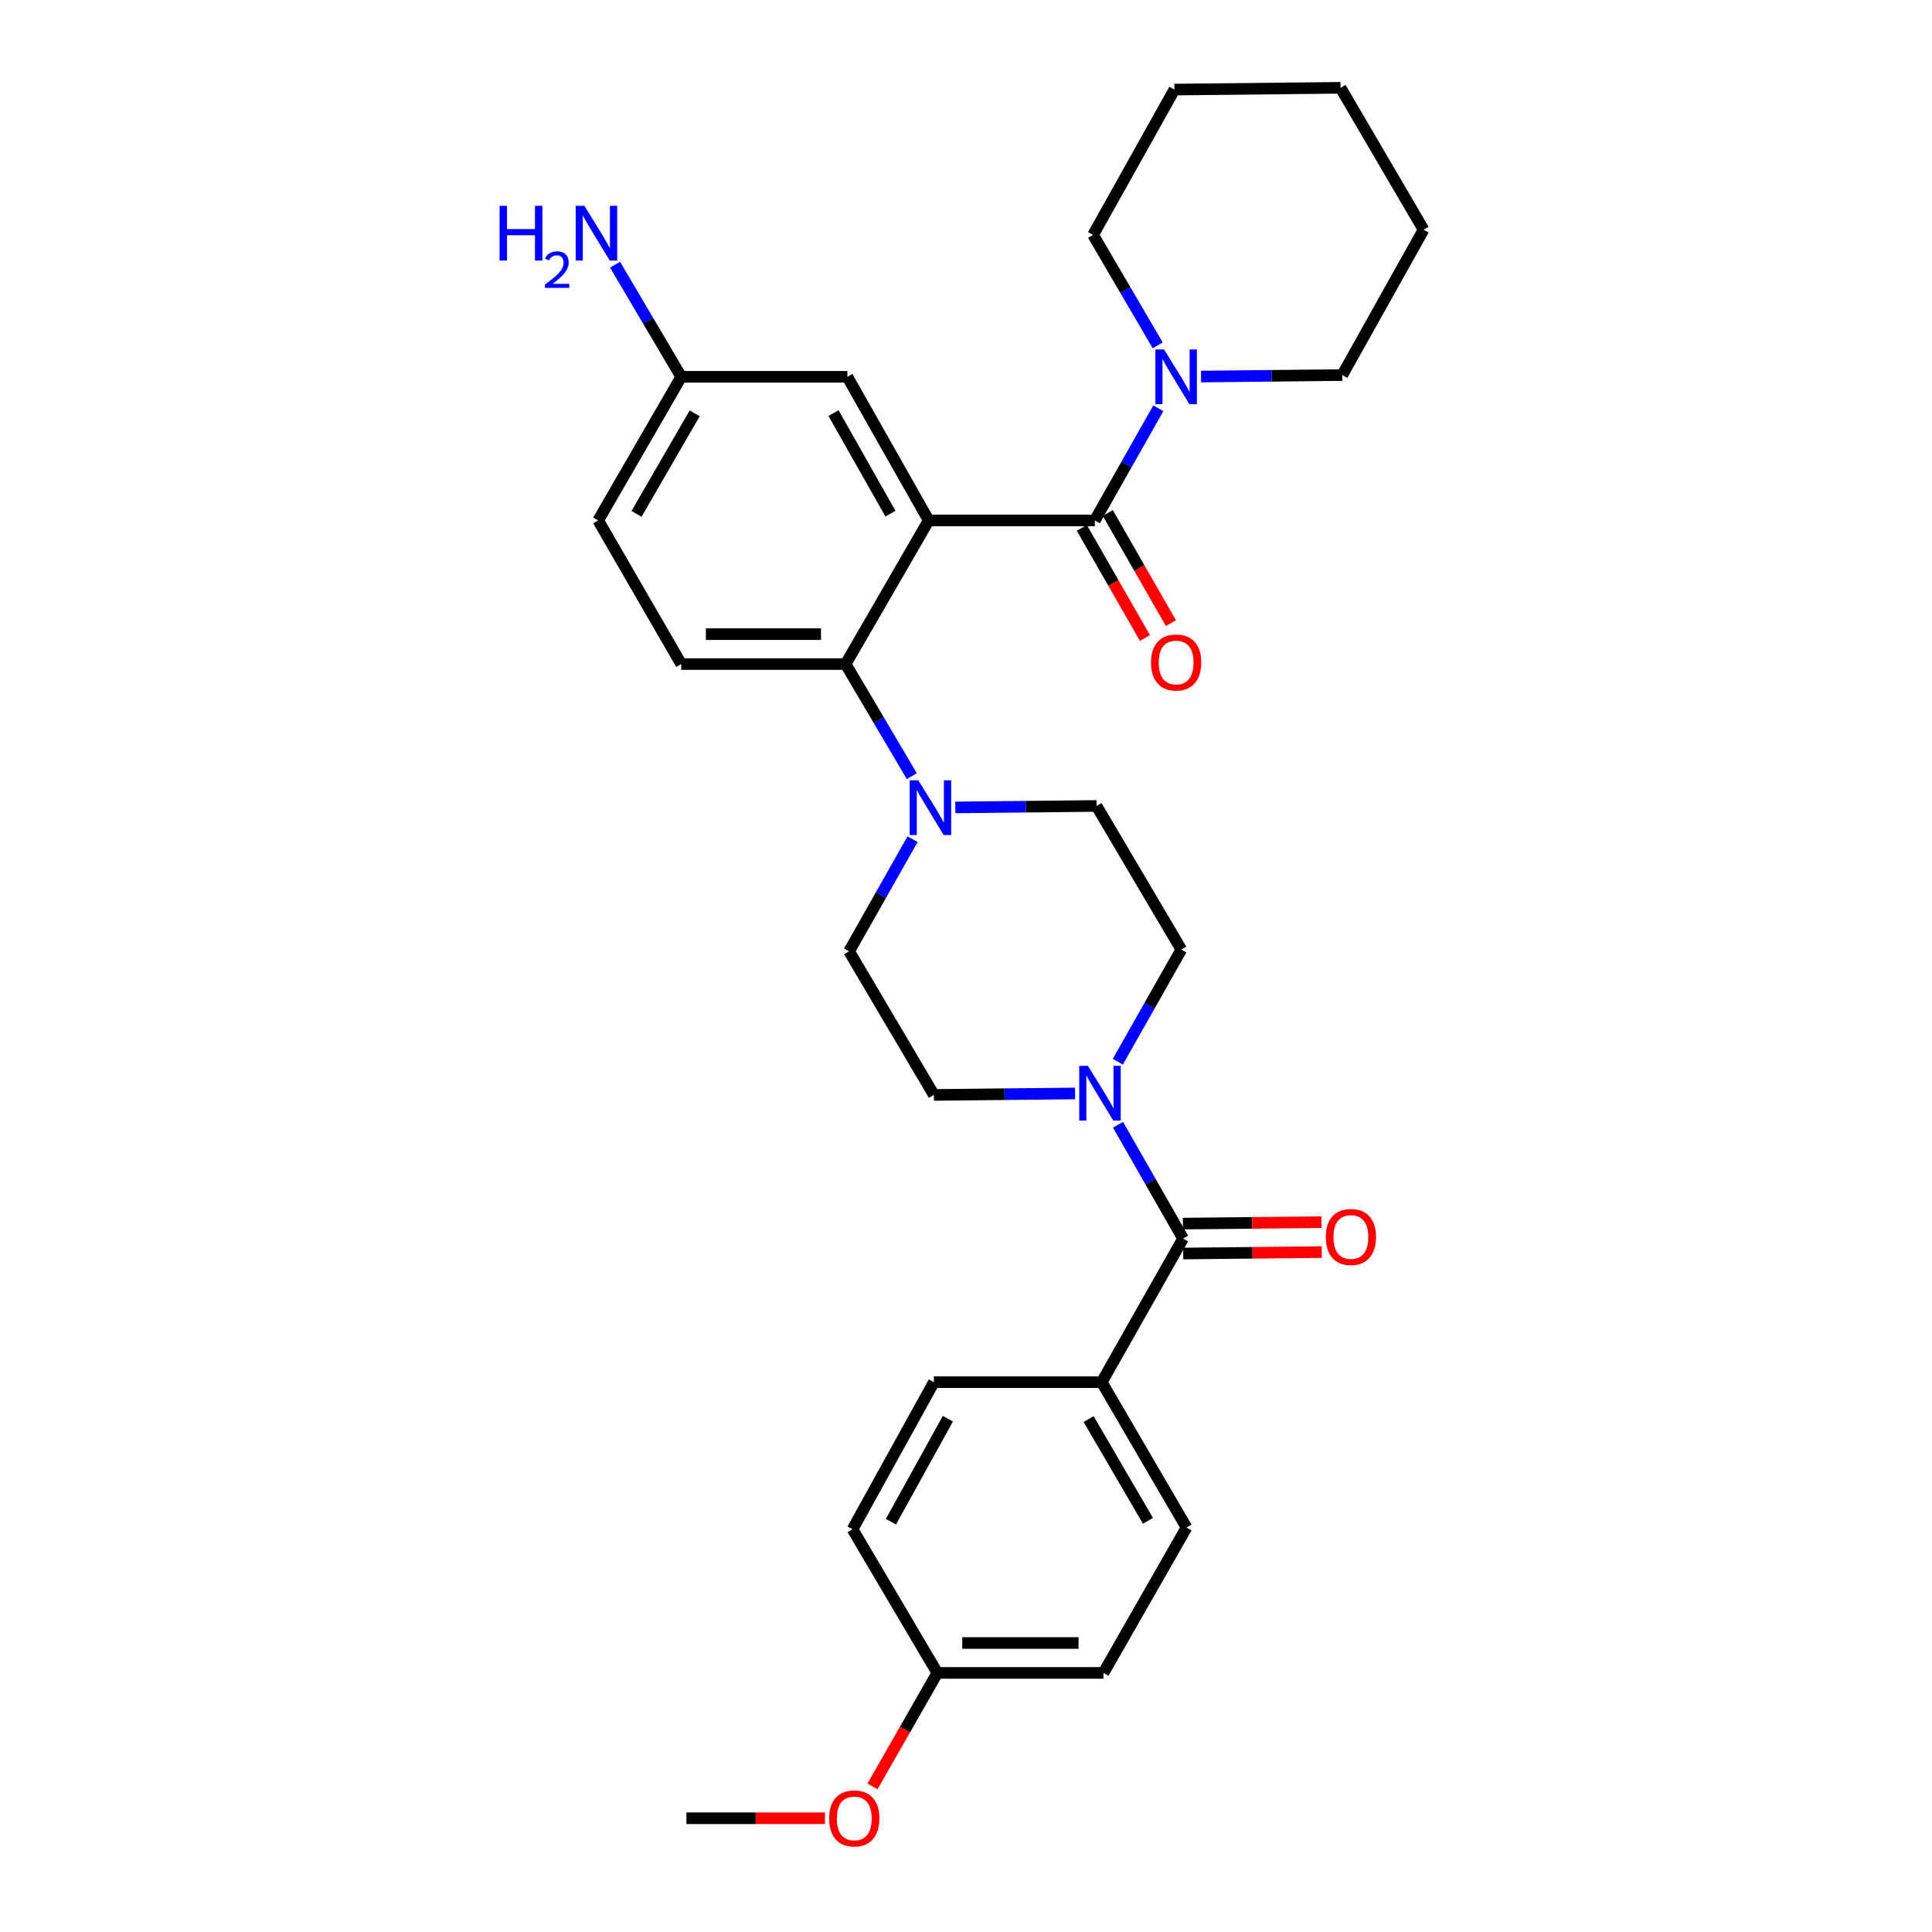 <?xml version='1.0' encoding='iso-8859-1'?>
<svg version='1.1' baseProfile='full'
              xmlns='http://www.w3.org/2000/svg'
                      xmlns:rdkit='http://www.rdkit.org/xml'
                      xmlns:xlink='http://www.w3.org/1999/xlink'
                  xml:space='preserve'
width='1000px' height='1000px' viewBox='0 0 1000 1000'>
<!-- END OF HEADER -->
<rect style='opacity:1.0;fill:#FFFFFF;stroke:none' width='1000' height='1000' x='0' y='0'> </rect>
<path class='bond-0' d='M 318.351,137.008 L 335.476,166.023' style='fill:none;fill-rule:evenodd;stroke:#0000FF;stroke-width:6px;stroke-linecap:butt;stroke-linejoin:miter;stroke-opacity:1' />
<path class='bond-0' d='M 335.476,166.023 L 352.601,195.038' style='fill:none;fill-rule:evenodd;stroke:#000000;stroke-width:6px;stroke-linecap:butt;stroke-linejoin:miter;stroke-opacity:1' />
<path class='bond-1' d='M 570.252,715.417 L 614.142,790.652' style='fill:none;fill-rule:evenodd;stroke:#000000;stroke-width:6px;stroke-linecap:butt;stroke-linejoin:miter;stroke-opacity:1' />
<path class='bond-1' d='M 563.458,734.507 L 594.181,787.171' style='fill:none;fill-rule:evenodd;stroke:#000000;stroke-width:6px;stroke-linecap:butt;stroke-linejoin:miter;stroke-opacity:1' />
<path class='bond-2' d='M 570.252,715.417 L 483.376,715.417' style='fill:none;fill-rule:evenodd;stroke:#000000;stroke-width:6px;stroke-linecap:butt;stroke-linejoin:miter;stroke-opacity:1' />
<path class='bond-3' d='M 570.252,715.417 L 612.352,641.077' style='fill:none;fill-rule:evenodd;stroke:#000000;stroke-width:6px;stroke-linecap:butt;stroke-linejoin:miter;stroke-opacity:1' />
<path class='bond-4' d='M 578.586,549.547 L 595.021,520.525' style='fill:none;fill-rule:evenodd;stroke:#0000FF;stroke-width:6px;stroke-linecap:butt;stroke-linejoin:miter;stroke-opacity:1' />
<path class='bond-4' d='M 595.021,520.525 L 611.457,491.503' style='fill:none;fill-rule:evenodd;stroke:#000000;stroke-width:6px;stroke-linecap:butt;stroke-linejoin:miter;stroke-opacity:1' />
<path class='bond-5' d='M 578.687,582.169 L 595.52,611.623' style='fill:none;fill-rule:evenodd;stroke:#0000FF;stroke-width:6px;stroke-linecap:butt;stroke-linejoin:miter;stroke-opacity:1' />
<path class='bond-5' d='M 595.52,611.623 L 612.352,641.077' style='fill:none;fill-rule:evenodd;stroke:#000000;stroke-width:6px;stroke-linecap:butt;stroke-linejoin:miter;stroke-opacity:1' />
<path class='bond-6' d='M 556.467,565.977 L 519.922,566.357' style='fill:none;fill-rule:evenodd;stroke:#0000FF;stroke-width:6px;stroke-linecap:butt;stroke-linejoin:miter;stroke-opacity:1' />
<path class='bond-6' d='M 519.922,566.357 L 483.376,566.737' style='fill:none;fill-rule:evenodd;stroke:#000000;stroke-width:6px;stroke-linecap:butt;stroke-linejoin:miter;stroke-opacity:1' />
<path class='bond-7' d='M 612.432,648.821 L 648.284,648.451' style='fill:none;fill-rule:evenodd;stroke:#000000;stroke-width:6px;stroke-linecap:butt;stroke-linejoin:miter;stroke-opacity:1' />
<path class='bond-7' d='M 648.284,648.451 L 684.136,648.082' style='fill:none;fill-rule:evenodd;stroke:#FF0000;stroke-width:6px;stroke-linecap:butt;stroke-linejoin:miter;stroke-opacity:1' />
<path class='bond-7' d='M 612.272,633.334 L 648.124,632.965' style='fill:none;fill-rule:evenodd;stroke:#000000;stroke-width:6px;stroke-linecap:butt;stroke-linejoin:miter;stroke-opacity:1' />
<path class='bond-7' d='M 648.124,632.965 L 683.976,632.595' style='fill:none;fill-rule:evenodd;stroke:#FF0000;stroke-width:6px;stroke-linecap:butt;stroke-linejoin:miter;stroke-opacity:1' />
<path class='bond-8' d='M 614.142,790.652 L 571.147,865.895' style='fill:none;fill-rule:evenodd;stroke:#000000;stroke-width:6px;stroke-linecap:butt;stroke-linejoin:miter;stroke-opacity:1' />
<path class='bond-9' d='M 483.376,715.417 L 441.276,791.547' style='fill:none;fill-rule:evenodd;stroke:#000000;stroke-width:6px;stroke-linecap:butt;stroke-linejoin:miter;stroke-opacity:1' />
<path class='bond-9' d='M 490.614,734.332 L 461.144,787.622' style='fill:none;fill-rule:evenodd;stroke:#000000;stroke-width:6px;stroke-linecap:butt;stroke-linejoin:miter;stroke-opacity:1' />
<path class='bond-10' d='M 611.457,491.503 L 567.567,417.163' style='fill:none;fill-rule:evenodd;stroke:#000000;stroke-width:6px;stroke-linecap:butt;stroke-linejoin:miter;stroke-opacity:1' />
<path class='bond-11' d='M 472.357,434.353 L 455.922,463.375' style='fill:none;fill-rule:evenodd;stroke:#0000FF;stroke-width:6px;stroke-linecap:butt;stroke-linejoin:miter;stroke-opacity:1' />
<path class='bond-11' d='M 455.922,463.375 L 439.486,492.398' style='fill:none;fill-rule:evenodd;stroke:#000000;stroke-width:6px;stroke-linecap:butt;stroke-linejoin:miter;stroke-opacity:1' />
<path class='bond-12' d='M 471.952,401.739 L 454.824,372.729' style='fill:none;fill-rule:evenodd;stroke:#0000FF;stroke-width:6px;stroke-linecap:butt;stroke-linejoin:miter;stroke-opacity:1' />
<path class='bond-12' d='M 454.824,372.729 L 437.696,343.718' style='fill:none;fill-rule:evenodd;stroke:#000000;stroke-width:6px;stroke-linecap:butt;stroke-linejoin:miter;stroke-opacity:1' />
<path class='bond-13' d='M 494.476,417.923 L 531.022,417.543' style='fill:none;fill-rule:evenodd;stroke:#0000FF;stroke-width:6px;stroke-linecap:butt;stroke-linejoin:miter;stroke-opacity:1' />
<path class='bond-13' d='M 531.022,417.543 L 567.567,417.163' style='fill:none;fill-rule:evenodd;stroke:#000000;stroke-width:6px;stroke-linecap:butt;stroke-linejoin:miter;stroke-opacity:1' />
<path class='bond-14' d='M 559.954,273.228 L 576.29,301.733' style='fill:none;fill-rule:evenodd;stroke:#000000;stroke-width:6px;stroke-linecap:butt;stroke-linejoin:miter;stroke-opacity:1' />
<path class='bond-14' d='M 576.29,301.733 L 592.626,330.237' style='fill:none;fill-rule:evenodd;stroke:#FF0000;stroke-width:6px;stroke-linecap:butt;stroke-linejoin:miter;stroke-opacity:1' />
<path class='bond-14' d='M 573.391,265.527 L 589.727,294.032' style='fill:none;fill-rule:evenodd;stroke:#000000;stroke-width:6px;stroke-linecap:butt;stroke-linejoin:miter;stroke-opacity:1' />
<path class='bond-14' d='M 589.727,294.032 L 606.063,322.536' style='fill:none;fill-rule:evenodd;stroke:#FF0000;stroke-width:6px;stroke-linecap:butt;stroke-linejoin:miter;stroke-opacity:1' />
<path class='bond-15' d='M 566.673,269.378 L 583.105,240.356' style='fill:none;fill-rule:evenodd;stroke:#000000;stroke-width:6px;stroke-linecap:butt;stroke-linejoin:miter;stroke-opacity:1' />
<path class='bond-15' d='M 583.105,240.356 L 599.537,211.334' style='fill:none;fill-rule:evenodd;stroke:#0000FF;stroke-width:6px;stroke-linecap:butt;stroke-linejoin:miter;stroke-opacity:1' />
<path class='bond-16' d='M 566.673,269.378 L 480.683,269.378' style='fill:none;fill-rule:evenodd;stroke:#000000;stroke-width:6px;stroke-linecap:butt;stroke-linejoin:miter;stroke-opacity:1' />
<path class='bond-17' d='M 621.654,194.902 L 658.204,194.518' style='fill:none;fill-rule:evenodd;stroke:#0000FF;stroke-width:6px;stroke-linecap:butt;stroke-linejoin:miter;stroke-opacity:1' />
<path class='bond-17' d='M 658.204,194.518 L 694.754,194.134' style='fill:none;fill-rule:evenodd;stroke:#000000;stroke-width:6px;stroke-linecap:butt;stroke-linejoin:miter;stroke-opacity:1' />
<path class='bond-18' d='M 599.231,178.75 L 582.504,150.172' style='fill:none;fill-rule:evenodd;stroke:#0000FF;stroke-width:6px;stroke-linecap:butt;stroke-linejoin:miter;stroke-opacity:1' />
<path class='bond-18' d='M 582.504,150.172 L 565.778,121.593' style='fill:none;fill-rule:evenodd;stroke:#000000;stroke-width:6px;stroke-linecap:butt;stroke-linejoin:miter;stroke-opacity:1' />
<path class='bond-19' d='M 565.778,121.593 L 607.869,46.367' style='fill:none;fill-rule:evenodd;stroke:#000000;stroke-width:6px;stroke-linecap:butt;stroke-linejoin:miter;stroke-opacity:1' />
<path class='bond-20' d='M 694.754,194.134 L 736.846,118.9' style='fill:none;fill-rule:evenodd;stroke:#000000;stroke-width:6px;stroke-linecap:butt;stroke-linejoin:miter;stroke-opacity:1' />
<path class='bond-21' d='M 480.683,269.378 L 438.591,195.038' style='fill:none;fill-rule:evenodd;stroke:#000000;stroke-width:6px;stroke-linecap:butt;stroke-linejoin:miter;stroke-opacity:1' />
<path class='bond-21' d='M 460.892,265.858 L 431.428,213.82' style='fill:none;fill-rule:evenodd;stroke:#000000;stroke-width:6px;stroke-linecap:butt;stroke-linejoin:miter;stroke-opacity:1' />
<path class='bond-22' d='M 480.683,269.378 L 437.696,343.718' style='fill:none;fill-rule:evenodd;stroke:#000000;stroke-width:6px;stroke-linecap:butt;stroke-linejoin:miter;stroke-opacity:1' />
<path class='bond-23' d='M 438.591,195.038 L 352.601,195.038' style='fill:none;fill-rule:evenodd;stroke:#000000;stroke-width:6px;stroke-linecap:butt;stroke-linejoin:miter;stroke-opacity:1' />
<path class='bond-24' d='M 437.696,343.718 L 352.601,343.718' style='fill:none;fill-rule:evenodd;stroke:#000000;stroke-width:6px;stroke-linecap:butt;stroke-linejoin:miter;stroke-opacity:1' />
<path class='bond-24' d='M 424.932,328.23 L 365.365,328.23' style='fill:none;fill-rule:evenodd;stroke:#000000;stroke-width:6px;stroke-linecap:butt;stroke-linejoin:miter;stroke-opacity:1' />
<path class='bond-25' d='M 352.601,195.038 L 309.615,269.378' style='fill:none;fill-rule:evenodd;stroke:#000000;stroke-width:6px;stroke-linecap:butt;stroke-linejoin:miter;stroke-opacity:1' />
<path class='bond-25' d='M 359.561,213.942 L 329.47,265.979' style='fill:none;fill-rule:evenodd;stroke:#000000;stroke-width:6px;stroke-linecap:butt;stroke-linejoin:miter;stroke-opacity:1' />
<path class='bond-26' d='M 352.601,343.718 L 309.615,269.378' style='fill:none;fill-rule:evenodd;stroke:#000000;stroke-width:6px;stroke-linecap:butt;stroke-linejoin:miter;stroke-opacity:1' />
<path class='bond-27' d='M 607.869,46.367 L 693.859,45.455' style='fill:none;fill-rule:evenodd;stroke:#000000;stroke-width:6px;stroke-linecap:butt;stroke-linejoin:miter;stroke-opacity:1' />
<path class='bond-28' d='M 736.846,118.9 L 693.859,45.455' style='fill:none;fill-rule:evenodd;stroke:#000000;stroke-width:6px;stroke-linecap:butt;stroke-linejoin:miter;stroke-opacity:1' />
<path class='bond-29' d='M 439.486,492.398 L 483.376,566.737' style='fill:none;fill-rule:evenodd;stroke:#000000;stroke-width:6px;stroke-linecap:butt;stroke-linejoin:miter;stroke-opacity:1' />
<path class='bond-30' d='M 485.165,865.895 L 441.276,791.547' style='fill:none;fill-rule:evenodd;stroke:#000000;stroke-width:6px;stroke-linecap:butt;stroke-linejoin:miter;stroke-opacity:1' />
<path class='bond-31' d='M 485.165,865.895 L 468.379,895.27' style='fill:none;fill-rule:evenodd;stroke:#000000;stroke-width:6px;stroke-linecap:butt;stroke-linejoin:miter;stroke-opacity:1' />
<path class='bond-31' d='M 468.379,895.27 L 451.592,924.644' style='fill:none;fill-rule:evenodd;stroke:#FF0000;stroke-width:6px;stroke-linecap:butt;stroke-linejoin:miter;stroke-opacity:1' />
<path class='bond-32' d='M 485.165,865.895 L 571.147,865.895' style='fill:none;fill-rule:evenodd;stroke:#000000;stroke-width:6px;stroke-linecap:butt;stroke-linejoin:miter;stroke-opacity:1' />
<path class='bond-32' d='M 498.063,850.408 L 558.25,850.408' style='fill:none;fill-rule:evenodd;stroke:#000000;stroke-width:6px;stroke-linecap:butt;stroke-linejoin:miter;stroke-opacity:1' />
<path class='bond-33' d='M 426.998,941.13 L 391.146,941.13' style='fill:none;fill-rule:evenodd;stroke:#FF0000;stroke-width:6px;stroke-linecap:butt;stroke-linejoin:miter;stroke-opacity:1' />
<path class='bond-33' d='M 391.146,941.13 L 355.294,941.13' style='fill:none;fill-rule:evenodd;stroke:#000000;stroke-width:6px;stroke-linecap:butt;stroke-linejoin:miter;stroke-opacity:1' />
<path  class='atom-0' d='M 258.587 106.529
L 262.427 106.529
L 262.427 118.569
L 276.907 118.569
L 276.907 106.529
L 280.747 106.529
L 280.747 134.849
L 276.907 134.849
L 276.907 121.769
L 262.427 121.769
L 262.427 134.849
L 258.587 134.849
L 258.587 106.529
' fill='#0000FF'/>
<path  class='atom-0' d='M 282.12 133.856
Q 282.806 132.087, 284.443 131.11
Q 286.08 130.107, 288.35 130.107
Q 291.175 130.107, 292.759 131.638
Q 294.343 133.169, 294.343 135.889
Q 294.343 138.661, 292.284 141.248
Q 290.251 143.835, 286.027 146.897
L 294.66 146.897
L 294.66 149.009
L 282.067 149.009
L 282.067 147.241
Q 285.552 144.759, 287.611 142.911
Q 289.697 141.063, 290.7 139.4
Q 291.703 137.737, 291.703 136.021
Q 291.703 134.225, 290.806 133.222
Q 289.908 132.219, 288.35 132.219
Q 286.846 132.219, 285.842 132.826
Q 284.839 133.433, 284.126 134.78
L 282.12 133.856
' fill='#0000FF'/>
<path  class='atom-0' d='M 302.46 106.529
L 311.74 121.529
Q 312.66 123.009, 314.14 125.689
Q 315.62 128.369, 315.7 128.529
L 315.7 106.529
L 319.46 106.529
L 319.46 134.849
L 315.58 134.849
L 305.62 118.449
Q 304.46 116.529, 303.22 114.329
Q 302.02 112.129, 301.66 111.449
L 301.66 134.849
L 297.98 134.849
L 297.98 106.529
L 302.46 106.529
' fill='#0000FF'/>
<path  class='atom-2' d='M 563.097 551.683
L 572.377 566.683
Q 573.297 568.163, 574.777 570.843
Q 576.257 573.523, 576.337 573.683
L 576.337 551.683
L 580.097 551.683
L 580.097 580.003
L 576.217 580.003
L 566.257 563.603
Q 565.097 561.683, 563.857 559.483
Q 562.657 557.283, 562.297 556.603
L 562.297 580.003
L 558.617 580.003
L 558.617 551.683
L 563.097 551.683
' fill='#0000FF'/>
<path  class='atom-4' d='M 686.228 640.263
Q 686.228 633.463, 689.588 629.663
Q 692.948 625.863, 699.228 625.863
Q 705.508 625.863, 708.868 629.663
Q 712.228 633.463, 712.228 640.263
Q 712.228 647.143, 708.828 651.063
Q 705.428 654.943, 699.228 654.943
Q 692.988 654.943, 689.588 651.063
Q 686.228 647.183, 686.228 640.263
M 699.228 651.743
Q 703.548 651.743, 705.868 648.863
Q 708.228 645.943, 708.228 640.263
Q 708.228 634.703, 705.868 631.903
Q 703.548 629.063, 699.228 629.063
Q 694.908 629.063, 692.548 631.863
Q 690.228 634.663, 690.228 640.263
Q 690.228 645.983, 692.548 648.863
Q 694.908 651.743, 699.228 651.743
' fill='#FF0000'/>
<path  class='atom-8' d='M 475.326 403.898
L 484.606 418.898
Q 485.526 420.378, 487.006 423.058
Q 488.486 425.738, 488.566 425.898
L 488.566 403.898
L 492.326 403.898
L 492.326 432.218
L 488.446 432.218
L 478.486 415.818
Q 477.326 413.898, 476.086 411.698
Q 474.886 409.498, 474.526 408.818
L 474.526 432.218
L 470.846 432.218
L 470.846 403.898
L 475.326 403.898
' fill='#0000FF'/>
<path  class='atom-11' d='M 595.764 342.903
Q 595.764 336.103, 599.124 332.303
Q 602.484 328.503, 608.764 328.503
Q 615.044 328.503, 618.404 332.303
Q 621.764 336.103, 621.764 342.903
Q 621.764 349.783, 618.364 353.703
Q 614.964 357.583, 608.764 357.583
Q 602.524 357.583, 599.124 353.703
Q 595.764 349.823, 595.764 342.903
M 608.764 354.383
Q 613.084 354.383, 615.404 351.503
Q 617.764 348.583, 617.764 342.903
Q 617.764 337.343, 615.404 334.543
Q 613.084 331.703, 608.764 331.703
Q 604.444 331.703, 602.084 334.503
Q 599.764 337.303, 599.764 342.903
Q 599.764 348.623, 602.084 351.503
Q 604.444 354.383, 608.764 354.383
' fill='#FF0000'/>
<path  class='atom-12' d='M 602.504 180.878
L 611.784 195.878
Q 612.704 197.358, 614.184 200.038
Q 615.664 202.718, 615.744 202.878
L 615.744 180.878
L 619.504 180.878
L 619.504 209.198
L 615.624 209.198
L 605.664 192.798
Q 604.504 190.878, 603.264 188.678
Q 602.064 186.478, 601.704 185.798
L 601.704 209.198
L 598.024 209.198
L 598.024 180.878
L 602.504 180.878
' fill='#0000FF'/>
<path  class='atom-29' d='M 429.17 941.21
Q 429.17 934.41, 432.53 930.61
Q 435.89 926.81, 442.17 926.81
Q 448.45 926.81, 451.81 930.61
Q 455.17 934.41, 455.17 941.21
Q 455.17 948.09, 451.77 952.01
Q 448.37 955.89, 442.17 955.89
Q 435.93 955.89, 432.53 952.01
Q 429.17 948.13, 429.17 941.21
M 442.17 952.69
Q 446.49 952.69, 448.81 949.81
Q 451.17 946.89, 451.17 941.21
Q 451.17 935.65, 448.81 932.85
Q 446.49 930.01, 442.17 930.01
Q 437.85 930.01, 435.49 932.81
Q 433.17 935.61, 433.17 941.21
Q 433.17 946.93, 435.49 949.81
Q 437.85 952.69, 442.17 952.69
' fill='#FF0000'/>
</svg>
